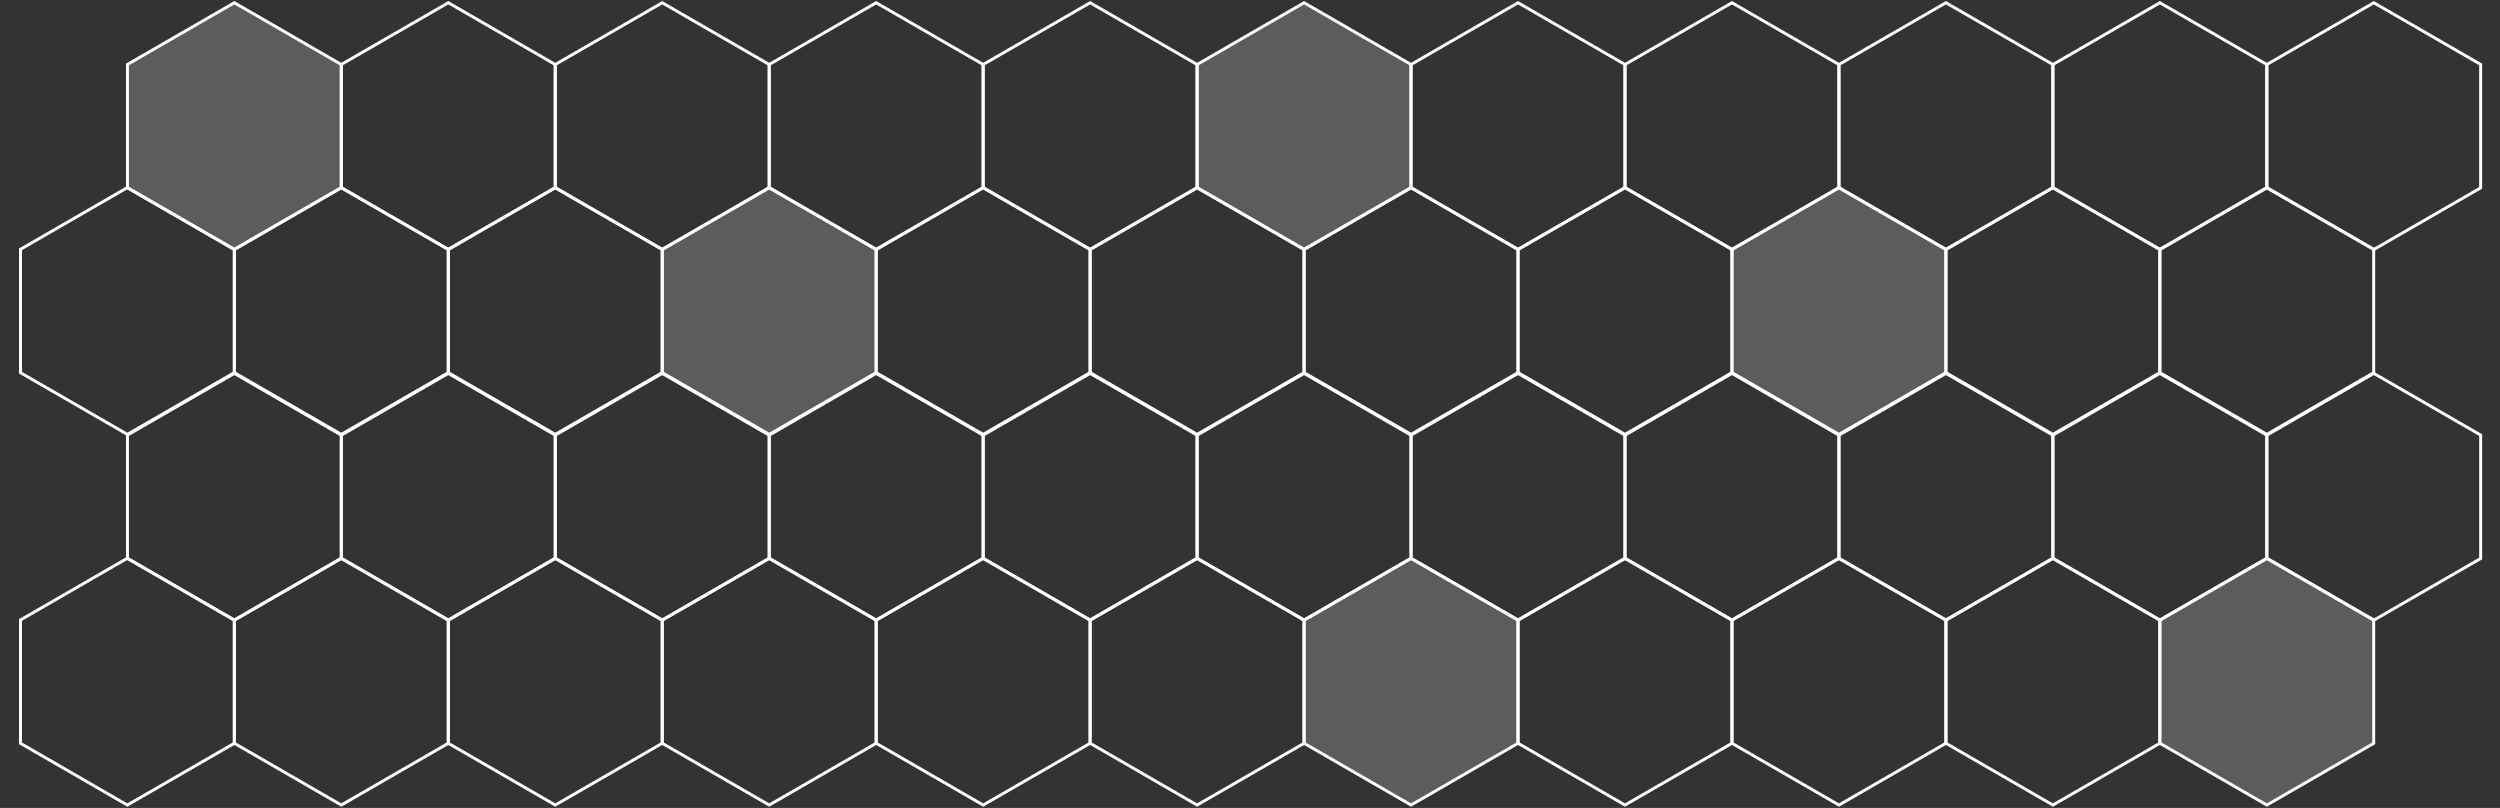 <svg width="591" height="191" viewBox="0 0 591 191" fill="none" xmlns="http://www.w3.org/2000/svg">
<rect x="0" y="0" width="591" height="191" fill="#333333" stroke="none"/>
<path d="M55.392 0.646L80.655 15.232V44.403L55.392 58.988L30.13 44.403L30.13 15.232L55.392 0.646Z" fill="white" fill-opacity="0.2" stroke="white" stroke-width="0.7"/>
<path d="M105.97 0.646L131.232 15.231V44.401L105.97 58.987L80.707 44.401V15.231L105.97 0.646Z" stroke="white" stroke-width="0.7"/>
<path d="M156.549 0.647L181.811 15.233V44.404L156.549 58.989L131.286 44.404V15.233L156.549 0.647Z" stroke="white" stroke-width="0.7"/>
<path d="M207.125 0.646L232.387 15.232V44.403L207.125 58.988L181.862 44.403V15.232L207.125 0.646Z" stroke="white" stroke-width="0.7"/>
<path d="M257.703 0.647L282.965 15.232V44.403L257.703 58.988L232.44 44.403V15.232L257.703 0.647Z" stroke="white" stroke-width="0.7"/>
<path d="M308.28 0.647L333.543 15.232V44.403L308.28 58.988L283.018 44.403V15.232L308.28 0.647Z" fill="white" fill-opacity="0.2" stroke="white" stroke-width="0.7"/>
<path d="M358.857 0.646L384.12 15.232V44.403L358.857 58.988L333.595 44.403V15.232L358.857 0.646Z" stroke="white" stroke-width="0.7"/>
<path d="M409.435 0.647L434.698 15.233V44.404L409.435 58.989L384.173 44.404V15.233L409.435 0.647Z" stroke="white" stroke-width="0.7"/>
<path d="M460.012 0.646L485.274 15.232V44.403L460.012 58.988L434.749 44.403V15.232L460.012 0.646Z" stroke="white" stroke-width="0.7"/>
<path d="M510.59 0.647L535.852 15.233V44.404L510.59 58.989L485.327 44.404V15.233L510.59 0.647Z" stroke="white" stroke-width="0.7"/>
<path d="M561.166 0.646L586.428 15.232V44.403L561.166 58.988L535.903 44.403V15.232L561.166 0.646Z" stroke="white" stroke-width="0.7"/>
<path d="M55.394 88.27L80.657 102.856V132.027L55.394 146.612L30.132 132.027L30.132 102.856L55.394 88.27Z" stroke="white" stroke-width="0.7"/>
<path d="M105.972 88.27L131.235 102.856V132.027L105.972 146.612L80.71 132.027V102.856L105.972 88.27Z" stroke="white" stroke-width="0.7"/>
<path d="M156.55 88.272L181.812 102.857V132.028L156.55 146.613L131.287 132.028V102.857L156.55 88.272Z" stroke="white" stroke-width="0.7"/>
<path d="M207.126 88.27L232.388 102.856V132.027L207.126 146.612L181.863 132.027V102.856L207.126 88.27Z" stroke="white" stroke-width="0.7"/>
<path d="M257.704 88.27L282.966 102.856V132.027L257.704 146.612L232.441 132.027V102.856L257.704 88.27Z" stroke="white" stroke-width="0.7"/>
<path d="M308.281 88.271L333.544 102.856V132.027L308.281 146.612L283.018 132.027V102.856L308.281 88.271Z" stroke="white" stroke-width="0.7"/>
<path d="M358.859 88.27L384.122 102.856V132.027L358.859 146.612L333.597 132.027V102.856L358.859 88.27Z" stroke="white" stroke-width="0.7"/>
<path d="M409.436 88.271L434.699 102.856V132.027L409.436 146.612L384.174 132.027V102.856L409.436 88.271Z" stroke="white" stroke-width="0.7"/>
<path d="M460.013 88.27L485.276 102.856V132.027L460.013 146.612L434.751 132.027V102.856L460.013 88.27Z" stroke="white" stroke-width="0.7"/>
<path d="M510.59 88.27L535.852 102.856V132.027L510.59 146.612L485.327 132.027V102.856L510.59 88.27Z" stroke="white" stroke-width="0.7"/>
<path d="M561.167 88.27L586.429 102.856V132.027L561.167 146.612L535.904 132.027V102.856L561.167 88.27Z" stroke="white" stroke-width="0.7"/>
<path d="M30.105 44.348L55.368 58.934V88.104L30.105 102.69L4.843 88.104L4.843 58.934L30.105 44.348Z" stroke="white" stroke-width="0.7"/>
<path d="M80.683 44.348L105.946 58.934V88.104L80.683 102.69L55.421 88.104V58.934L80.683 44.348Z" stroke="white" stroke-width="0.7"/>
<path d="M131.261 44.349L156.523 58.934V88.105L131.261 102.69L105.998 88.105V58.934L131.261 44.349Z" stroke="white" stroke-width="0.7"/>
<path d="M181.838 44.348L207.1 58.934V88.104L181.838 102.69L156.575 88.104V58.934L181.838 44.348Z" fill="white" fill-opacity="0.2" stroke="white" stroke-width="0.7"/>
<path d="M232.415 44.348L257.677 58.934V88.104L232.415 102.69L207.152 88.104V58.934L232.415 44.348Z" stroke="white" stroke-width="0.7"/>
<path d="M282.993 44.348L308.256 58.933V88.104L282.993 102.689L257.73 88.104V58.933L282.993 44.348Z" stroke="white" stroke-width="0.7"/>
<path d="M333.57 44.349L358.833 58.934V88.105L333.57 102.69L308.308 88.105V58.934L333.57 44.349Z" stroke="white" stroke-width="0.7"/>
<path d="M384.147 44.348L409.41 58.934V88.104L384.147 102.69L358.885 88.104V58.934L384.147 44.348Z" stroke="white" stroke-width="0.7"/>
<path d="M434.724 44.348L459.987 58.933V88.104L434.724 102.689L409.462 88.104V58.933L434.724 44.348Z" fill="white" fill-opacity="0.2" stroke="white" stroke-width="0.7"/>
<path d="M485.302 44.348L510.564 58.934V88.104L485.302 102.69L460.039 88.104V58.934L485.302 44.348Z" stroke="white" stroke-width="0.7"/>
<path d="M535.879 44.348L561.141 58.933V88.104L535.879 102.689L510.616 88.104V58.933L535.879 44.348Z" stroke="white" stroke-width="0.7"/>
<path d="M30.105 131.97L55.368 146.556V175.726L30.105 190.312L4.843 175.726L4.843 146.556L30.105 131.97Z" stroke="white" stroke-width="0.7"/>
<path d="M80.683 131.97L105.946 146.556V175.726L80.683 190.312L55.421 175.726V146.556L80.683 131.97Z" stroke="white" stroke-width="0.7"/>
<path d="M131.26 131.97L156.522 146.556V175.726L131.26 190.312L105.997 175.726V146.556L131.26 131.97Z" stroke="white" stroke-width="0.7"/>
<path d="M181.837 131.97L207.099 146.555V175.726L181.837 190.311L156.574 175.726V146.555L181.837 131.97Z" stroke="white" stroke-width="0.7"/>
<path d="M232.415 131.97L257.677 146.556V175.726L232.415 190.312L207.152 175.726V146.556L232.415 131.97Z" stroke="white" stroke-width="0.7"/>
<path d="M282.993 131.97L308.256 146.556V175.726L282.993 190.312L257.73 175.726V146.556L282.993 131.97Z" stroke="white" stroke-width="0.7"/>
<path d="M333.569 131.97L358.832 146.556V175.726L333.569 190.312L308.307 175.726V146.556L333.569 131.97Z" fill="white" fill-opacity="0.2" stroke="white" stroke-width="0.7"/>
<path d="M384.147 131.97L409.41 146.556V175.726L384.147 190.312L358.885 175.726V146.556L384.147 131.97Z" stroke="white" stroke-width="0.7"/>
<path d="M434.724 131.97L459.987 146.555V175.726L434.724 190.311L409.462 175.726V146.555L434.724 131.97Z" stroke="white" stroke-width="0.7"/>
<path d="M485.301 131.97L510.563 146.555V175.726L485.301 190.311L460.038 175.726V146.555L485.301 131.97Z" stroke="white" stroke-width="0.7"/>
<path d="M535.879 131.97L561.141 146.556V175.726L535.879 190.312L510.616 175.726V146.556L535.879 131.97Z" fill="white" fill-opacity="0.2" stroke="white" stroke-width="0.7"/>
</svg>
